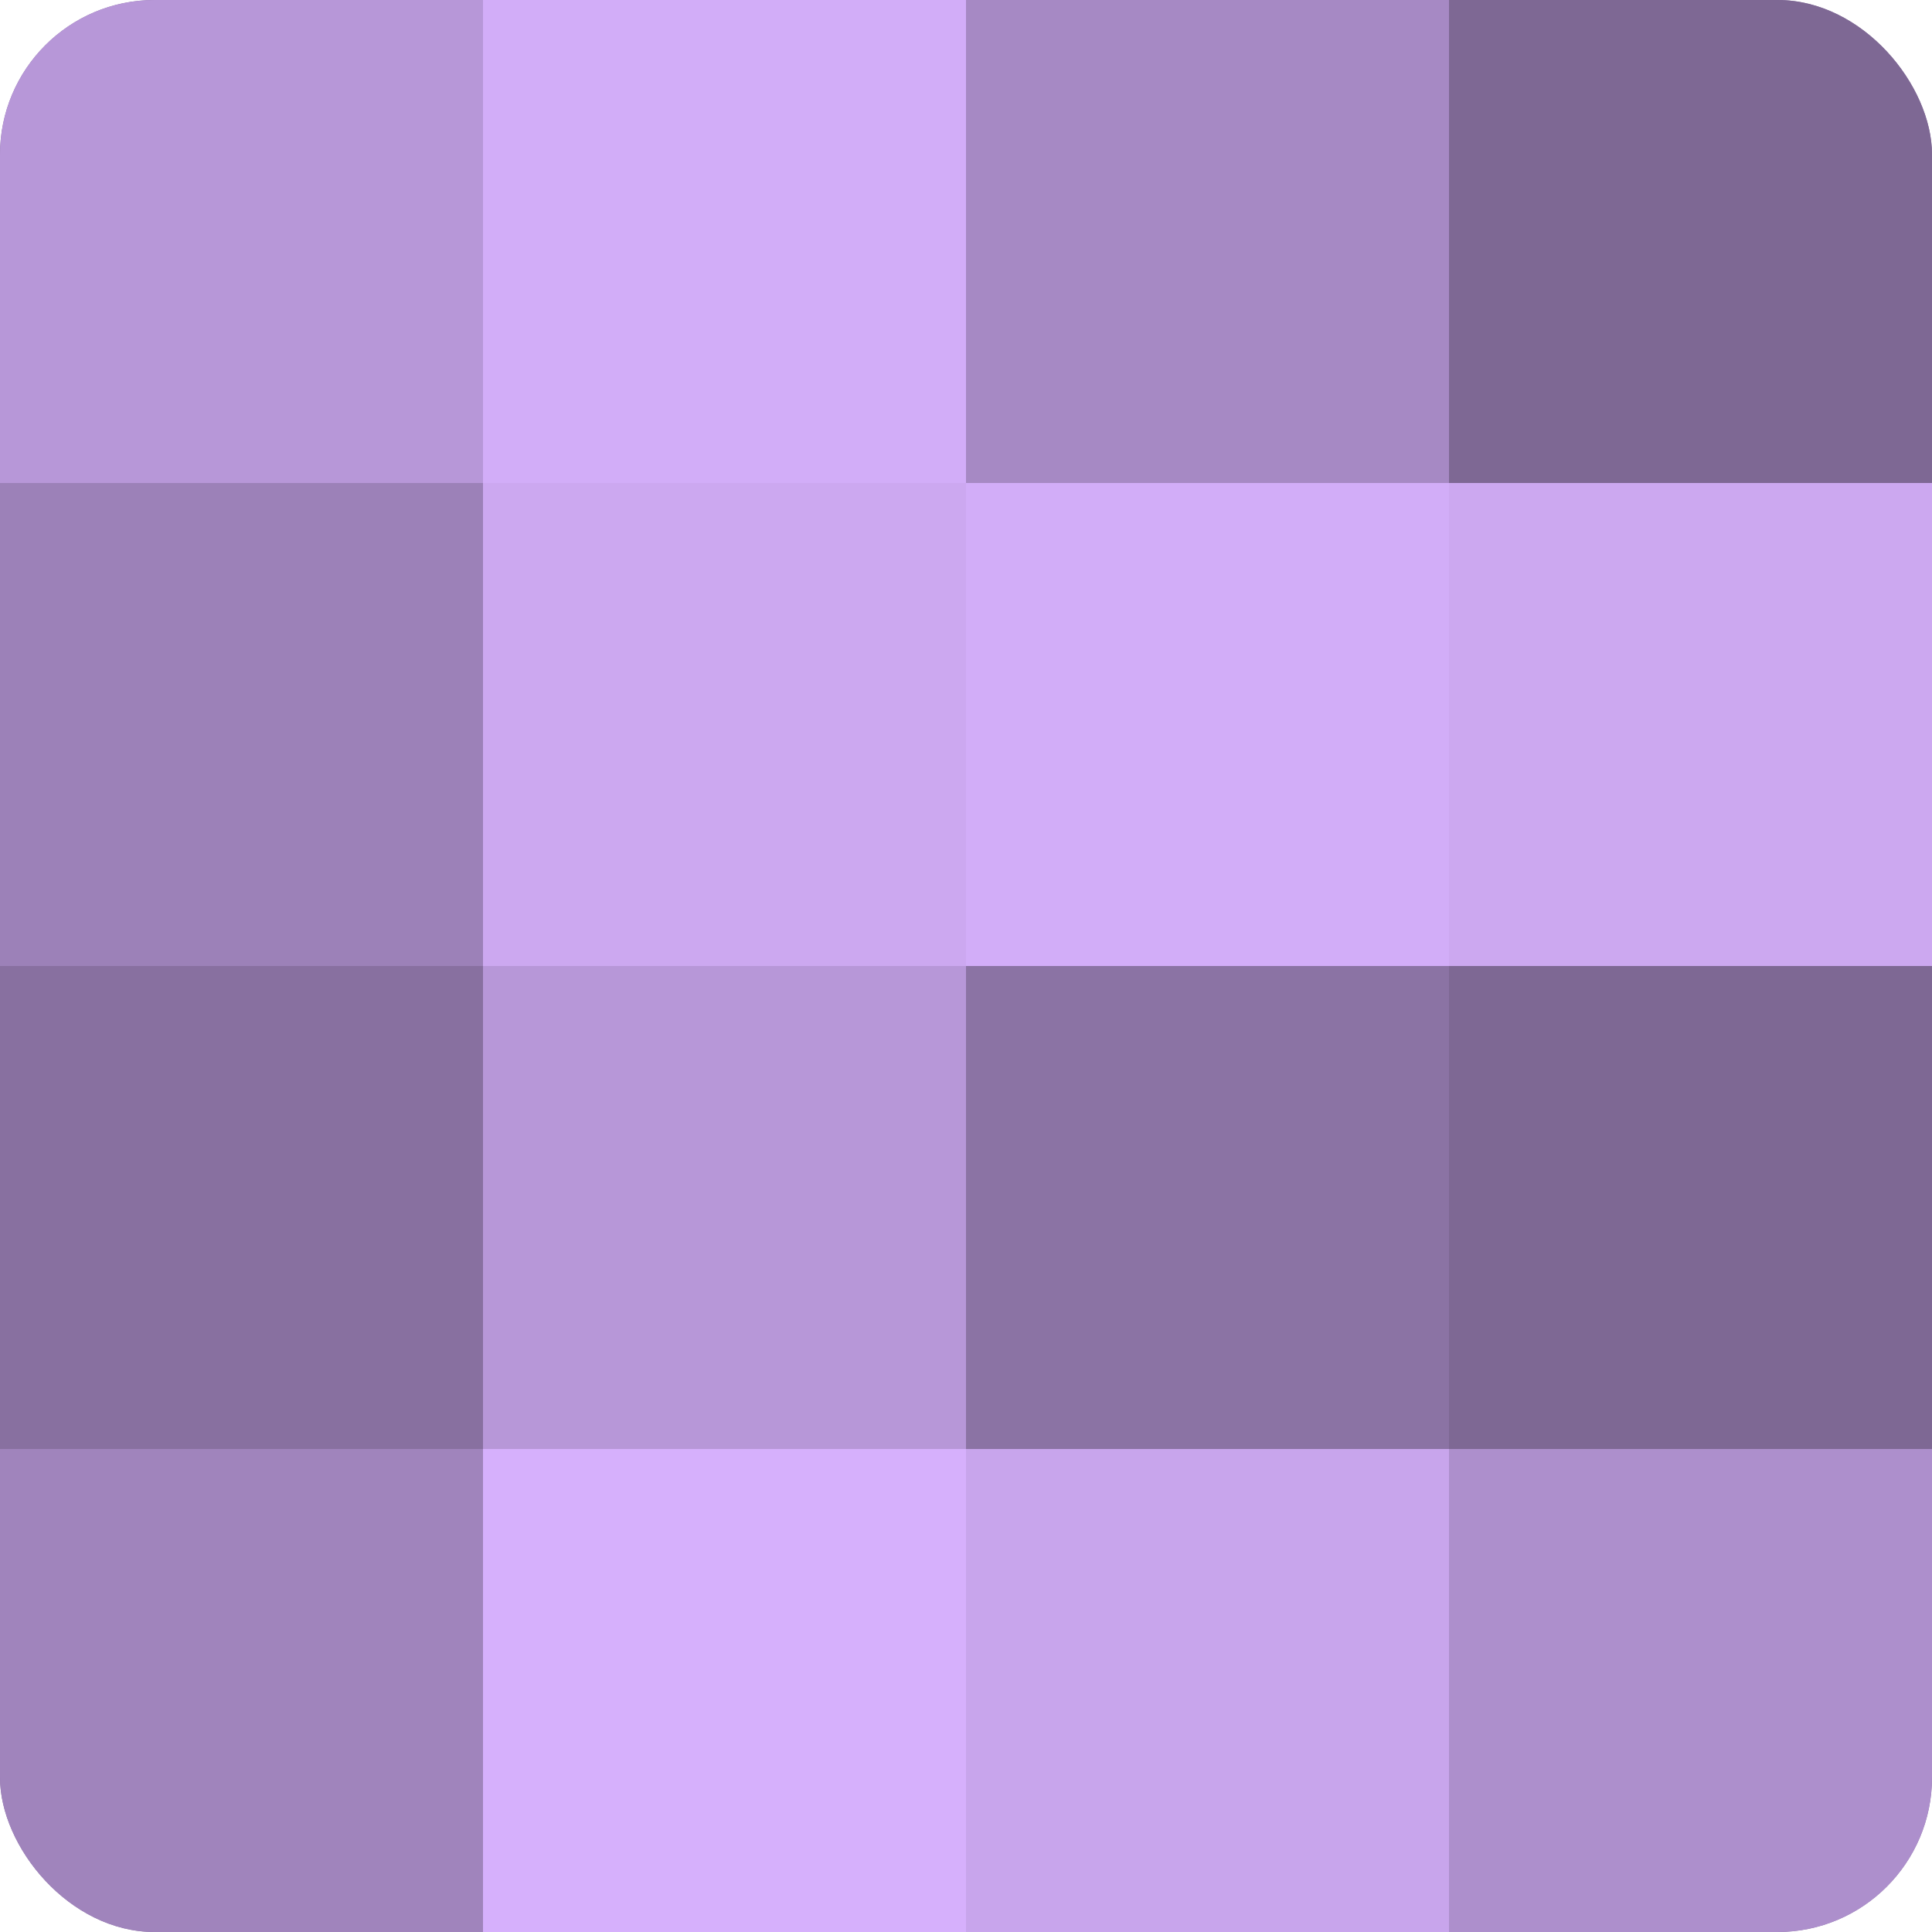 <?xml version="1.0" encoding="UTF-8"?>
<svg xmlns="http://www.w3.org/2000/svg" width="60" height="60" viewBox="0 0 100 100" preserveAspectRatio="xMidYMid meet"><defs><clipPath id="c" width="100" height="100"><rect width="100" height="100" rx="8" ry="8"/></clipPath></defs><g clip-path="url(#c)"><rect width="100" height="100" fill="#8870a0"/><rect width="25" height="25" fill="#b797d8"/><rect y="25" width="25" height="25" fill="#9c81b8"/><rect y="50" width="25" height="25" fill="#8870a0"/><rect y="75" width="25" height="25" fill="#a084bc"/><rect x="25" width="25" height="25" fill="#d2adf8"/><rect x="25" y="25" width="25" height="25" fill="#cca8f0"/><rect x="25" y="50" width="25" height="25" fill="#b797d8"/><rect x="25" y="75" width="25" height="25" fill="#d6b0fc"/><rect x="50" width="25" height="25" fill="#a689c4"/><rect x="50" y="25" width="25" height="25" fill="#d2adf8"/><rect x="50" y="50" width="25" height="25" fill="#8b73a4"/><rect x="50" y="75" width="25" height="25" fill="#c8a5ec"/><rect x="75" width="25" height="25" fill="#7e6894"/><rect x="75" y="25" width="25" height="25" fill="#cca8f0"/><rect x="75" y="50" width="25" height="25" fill="#7e6894"/><rect x="75" y="75" width="25" height="25" fill="#ad8fcc"/></g></svg>
